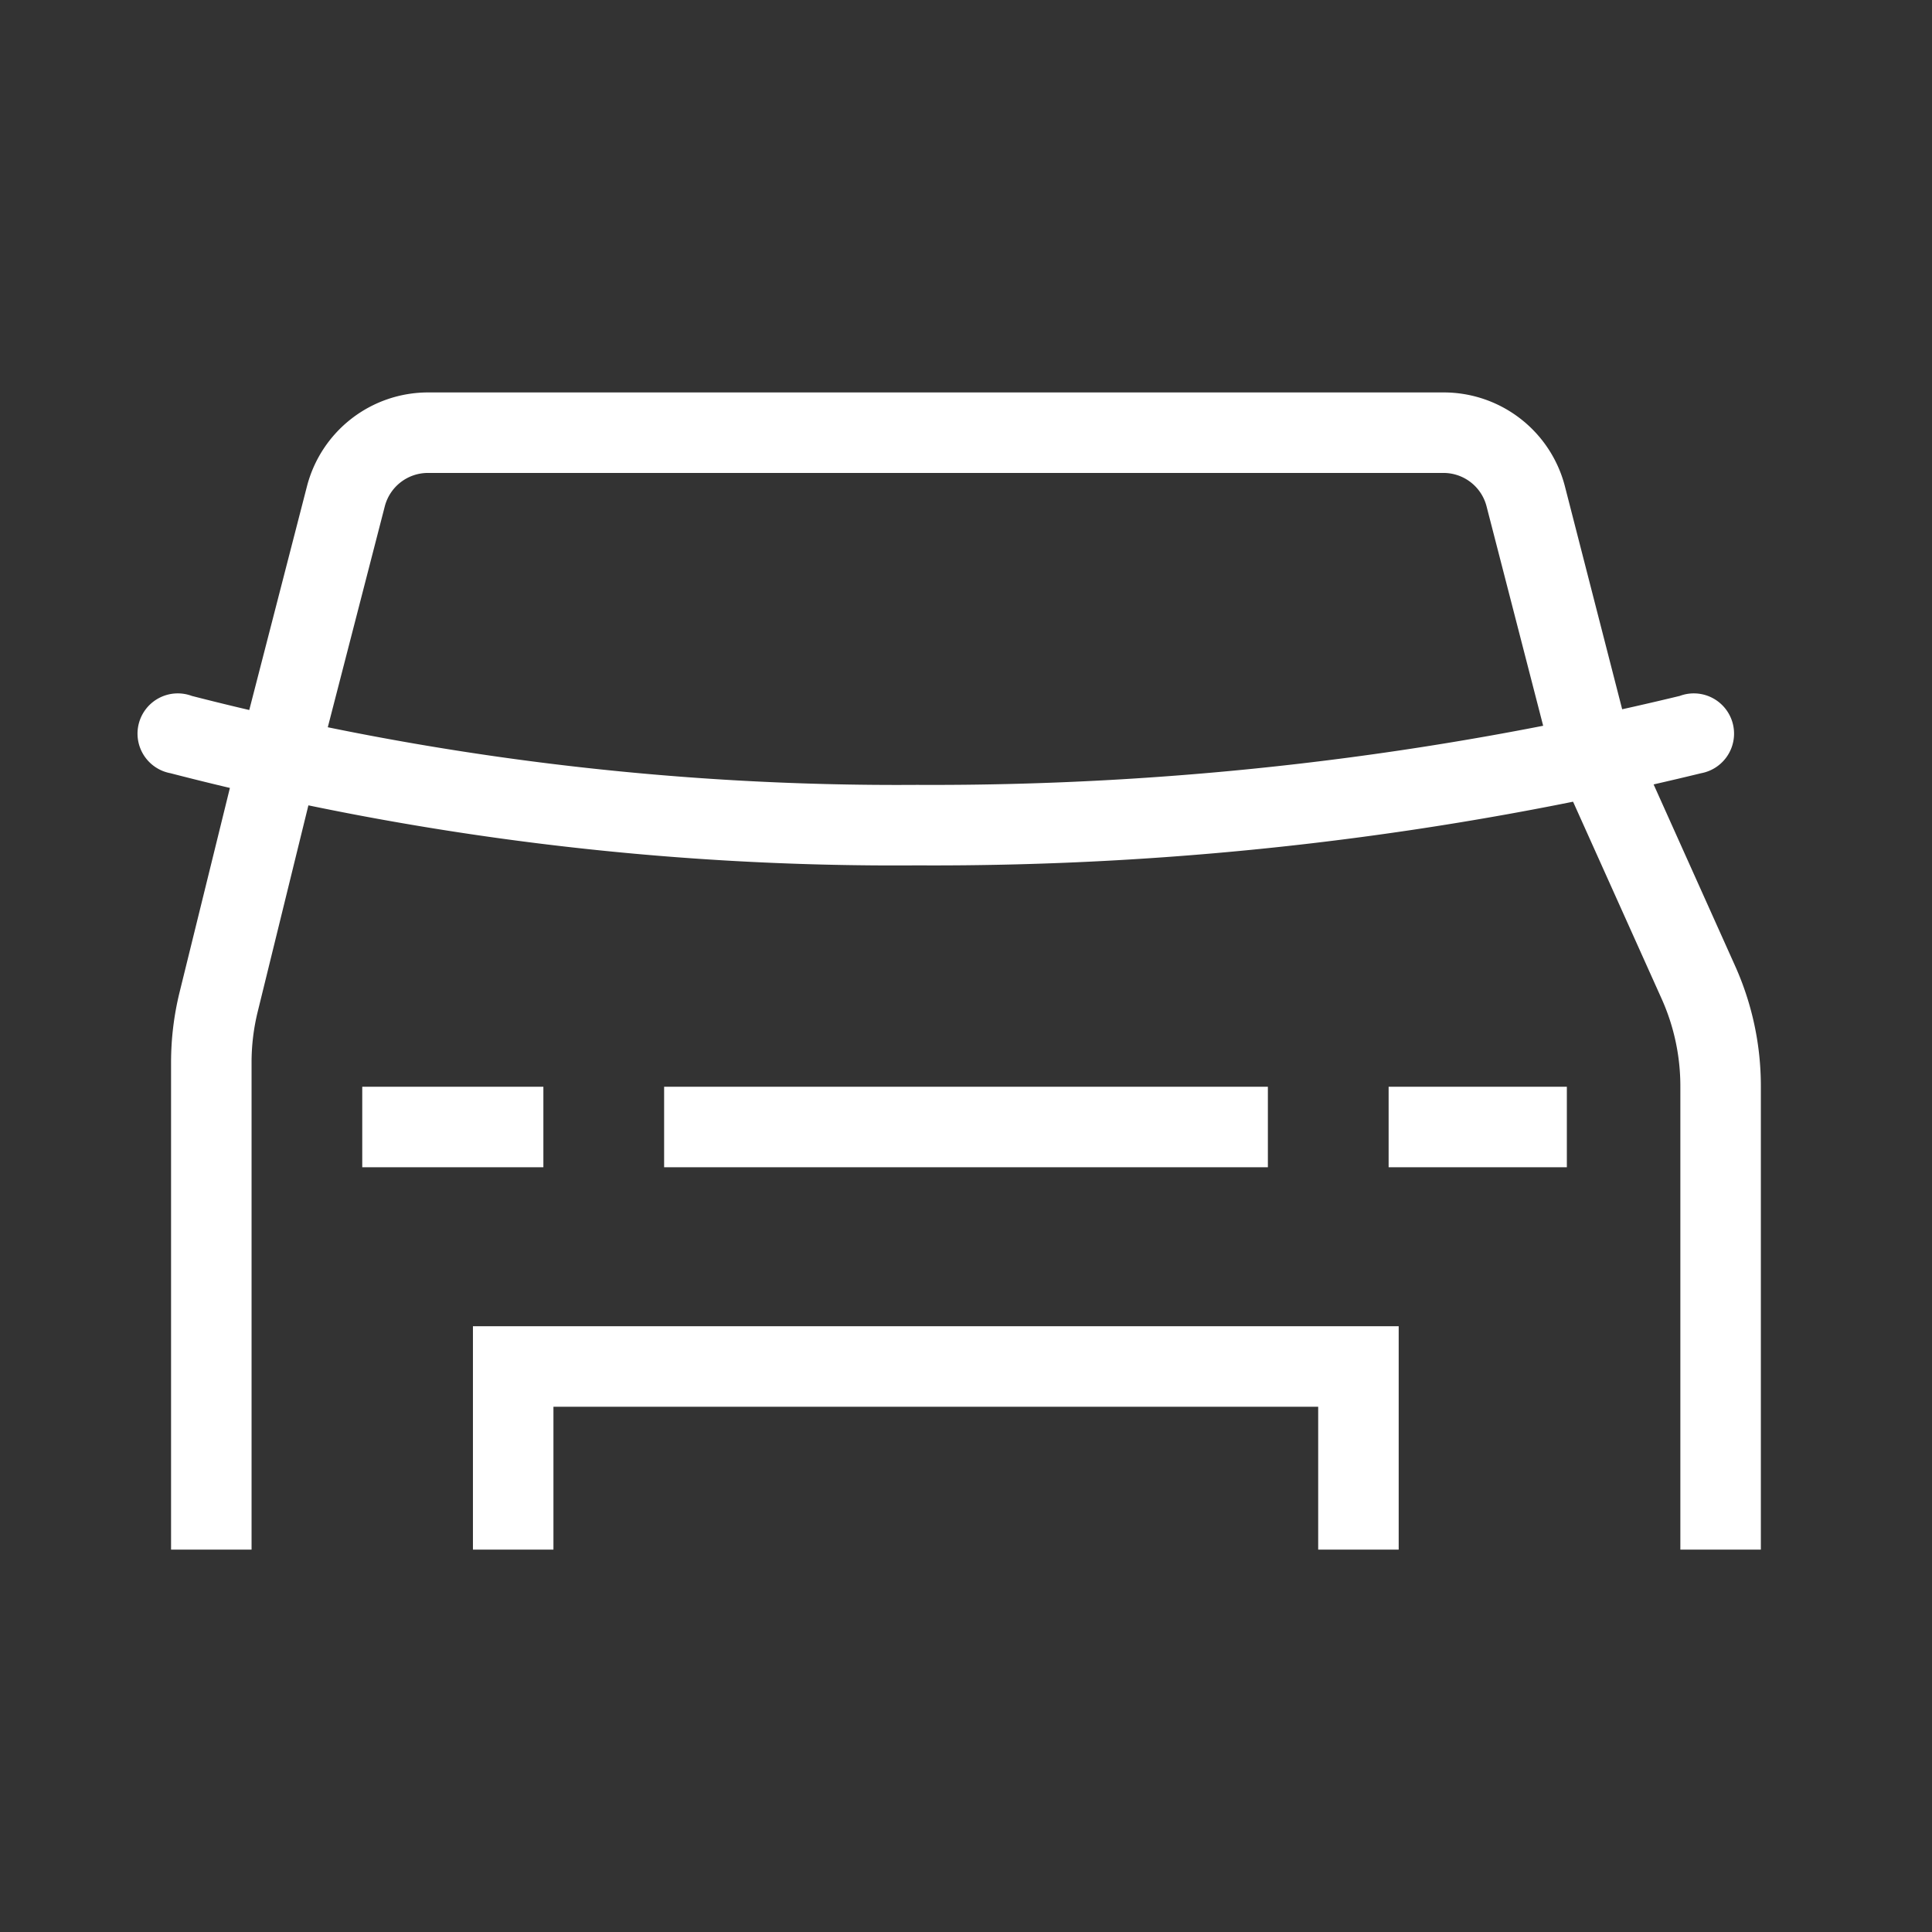 <svg id="Build_Order_48" data-name="Build &amp; Order_48" xmlns="http://www.w3.org/2000/svg" width="48" height="48" viewBox="0 0 48 48">
  <rect x="0" y="0" width="48" height="48" fill="#333333" stroke="none"/>
  <defs>
    <style>
      .cls-1 {
        fill: red;
        opacity: 0;
      }

      .cls-2 {
        fill: #ffffff;
        fill-rule: evenodd;
      }
    </style>
  </defs>
  <rect id="Area" class="cls-1" width="48" height="48"/>
  <g id="그룹_936" data-name="그룹 936" transform="translate(-109 -1158)">
    <path id="패스_2288" data-name="패스 2288" class="cls-2" d="M144.867,1169.75H119.633a1.107,1.107,0,0,0-1.073.83l-1.525,5.91-1.631,6.64a5.282,5.282,0,0,0-.154,1.27v12.1h-2v-12.1a7.3,7.3,0,0,1,.212-1.75L115.1,1176l1.527-5.92a3.109,3.109,0,0,1,3.009-2.33h25.234a3.109,3.109,0,0,1,3.009,2.33l1.5,5.84,2.726,6.07a7.286,7.286,0,0,1,.643,3v11.51h-2v-11.51a5.3,5.3,0,0,0-.467-2.18l-2.8-6.23-1.548-6A1.105,1.105,0,0,0,144.867,1169.75Zm-24.117,21.2h23v5.55h-2v-3.55h-19v3.55h-2Z"/>
    <path id="패스_2289" data-name="패스 2289" class="cls-2" d="M140.5,1187h-15v-2h15Z"/>
    <path id="패스_2290" data-name="패스 2290" class="cls-2" d="M122.5,1187H118v-2h4.5Z"/>
    <path id="패스_2291" data-name="패스 2291" class="cls-2" d="M147.928,1187H143.5v-2h4.428Z"/>
    <path id="패스_2292" data-name="패스 2292" class="cls-2" d="M131.785,1177.5a79.017,79.017,0,0,0,18.948-2.21,1,1,0,1,1,.533,1.92,80.488,80.488,0,0,1-19.481,2.29,71.8,71.8,0,0,1-18.552-2.29,1,1,0,1,1,.533-1.92A70.517,70.517,0,0,0,131.785,1177.5Z"/>
  </g>
</svg>
